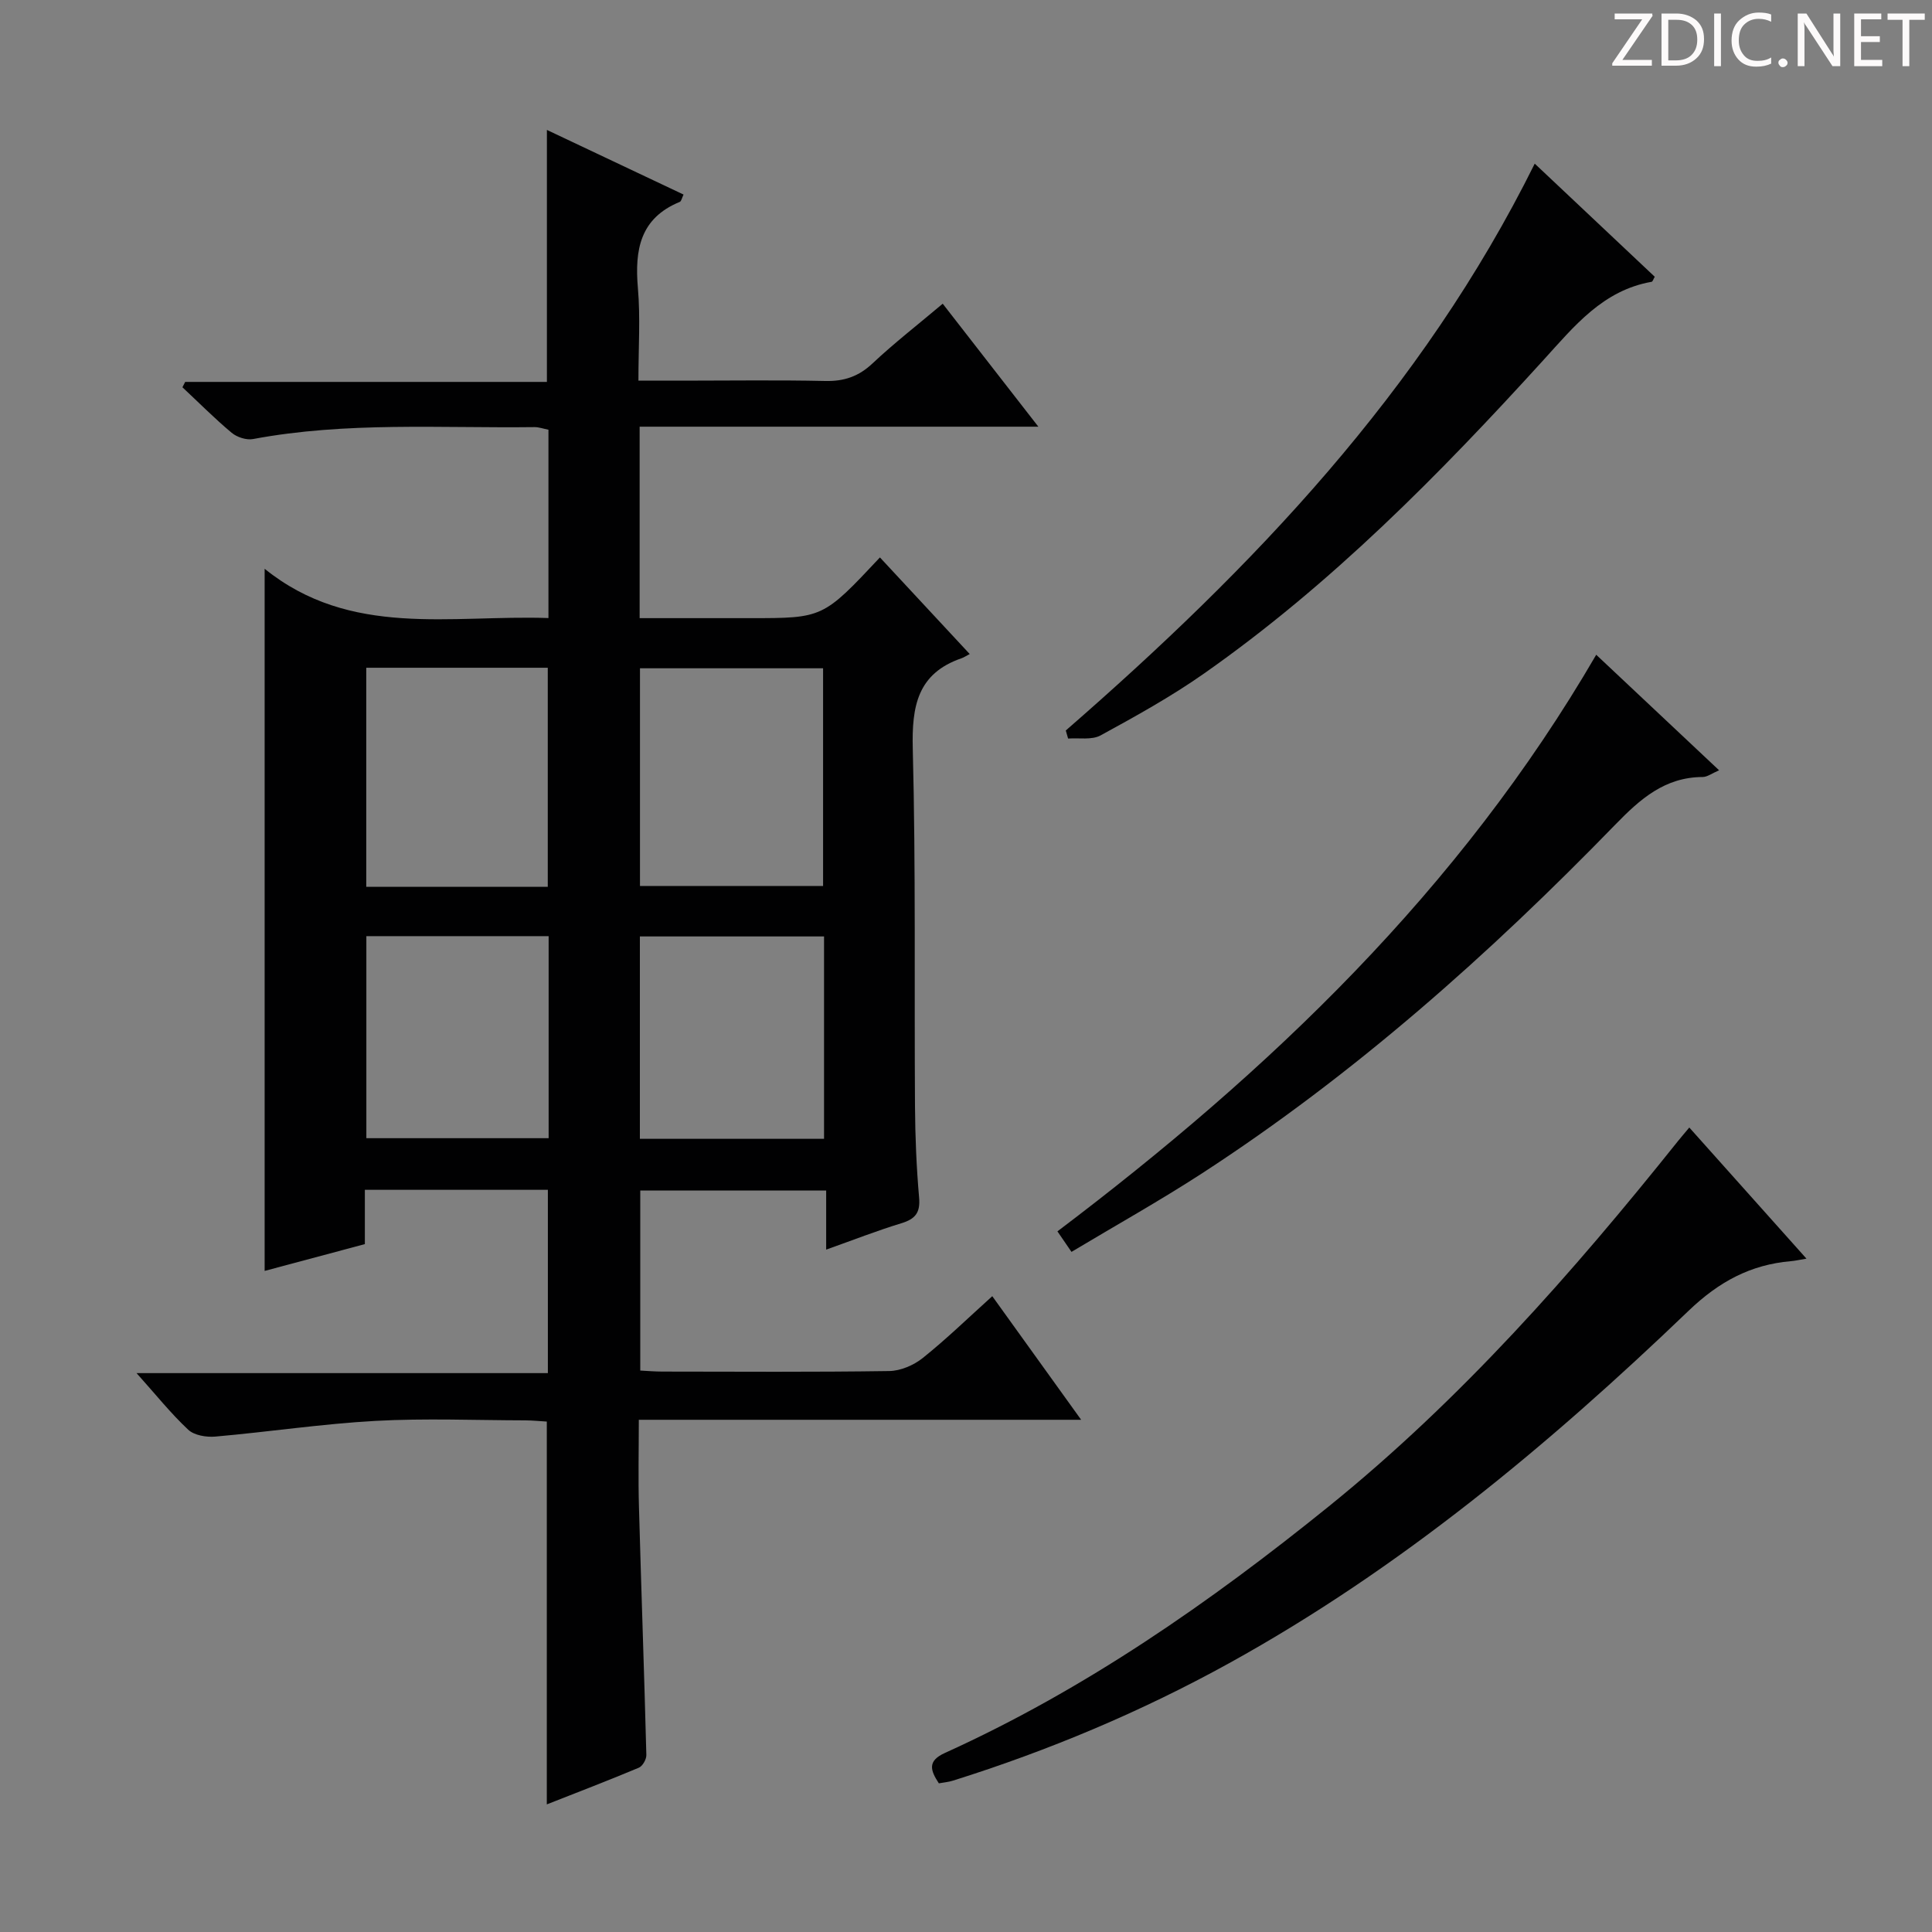 <svg enable-background="new 0 0 400 400" viewBox="0 0 400 400" xmlns="http://www.w3.org/2000/svg"><rect x="0" y="0" width="400" height="400" fill="#808080" stroke="none"/><g fill="#fcfafa"><path d="m342.2 3.2-6.3 9.2h6.1v1.2h-8.2v-.5l6.2-9.1h-5.7v-1.2h7.8v.4z"/><path d="m344 13.7v-10.9h3.1c1.6 0 3 .5 4.1 1.4 1.1 1 1.6 2.2 1.6 3.9s-.5 3-1.6 4-2.5 1.5-4.2 1.5h-3zm1.4-9.6v8.4h1.6c1.4 0 2.5-.4 3.2-1.1.8-.8 1.2-1.8 1.2-3.2s-.4-2.4-1.2-3.1-1.8-1-3.1-1z"/><path d="m356.3 2.8v10.9h-1.4v-10.9z"/><path d="m366.6 13.2c-.8.4-1.8.6-3 .6-1.6 0-2.8-.5-3.7-1.5s-1.4-2.3-1.4-3.9c0-1.7.5-3.2 1.6-4.2s2.4-1.6 4-1.6c1 0 1.9.1 2.6.4v1.5c-.8-.4-1.6-.6-2.6-.6-1.2 0-2.2.4-3 1.2s-1.1 1.9-1.1 3.3c0 1.3.4 2.3 1.1 3.1s1.6 1.1 2.8 1.1c1.1 0 2-.2 2.8-.7v1.3z"/><path d="m368.2 13c0-.3.1-.5.3-.6.2-.2.4-.3.6-.3.3 0 .5.1.7.3s.3.4.3.6-.1.5-.3.6c-.2.2-.4.3-.7.3s-.5-.1-.6-.3c-.2-.2-.3-.4-.3-.6z"/><path d="m381.1 13.7h-1.7l-5.5-8.4c-.2-.2-.3-.5-.4-.7 0 .2.1.8.1 1.5v7.6h-1.4v-10.9h1.8l5.3 8.3c.3.4.4.6.4.8 0-.3-.1-.8-.1-1.6v-7.5h1.4v10.9z"/><path d="m389.7 13.7h-5.8v-10.9h5.6v1.2h-4.2v3.5h3.9v1.2h-3.9v3.7h4.4z"/><path d="m398.4 4.1h-3.1v9.6h-1.4v-9.6h-3.1v-1.3h7.7v1.3z"/></g><path d="m223.84 293.95c-30.92 0-60.85 0-91.58 0 0 6.24-.14 12.15.03 18.06.47 17.12 1.09 34.23 1.53 51.35.02.89-.78 2.3-1.55 2.62-6.25 2.63-12.59 5.05-19.06 7.6 0-26.6 0-52.67 0-79.26-1.3-.07-2.89-.24-4.48-.25-10.33-.02-20.69-.46-30.99.11-11.08.61-22.1 2.28-33.17 3.25-1.85.16-4.36-.25-5.61-1.43-3.62-3.39-6.74-7.31-10.69-11.71h85.16c0-12.92 0-25.29 0-37.95-12.57 0-24.97 0-37.89 0v11.24c-7.23 1.94-14.06 3.76-20.75 5.55 0-48.24 0-96.2 0-145.37 17.8 14.36 38.51 9.51 58.76 10.2 0-13.27 0-26.03 0-38.99-1-.19-1.96-.55-2.9-.54-19.44.24-38.95-1.15-58.26 2.47-1.37.26-3.33-.38-4.43-1.3-3.54-2.96-6.81-6.26-10.19-9.42.19-.37.38-.74.57-1.11h74.89c0-17.56 0-34.59 0-52.17 9.42 4.45 18.81 8.9 28.29 13.38-.34.7-.45 1.38-.78 1.52-8.25 3.38-9.35 9.96-8.67 17.85.53 6.09.11 12.27.11 19.16h9.19c9.83 0 19.67-.15 29.49.07 3.92.09 6.94-.95 9.82-3.67 4.47-4.2 9.33-7.97 14.5-12.33 6.48 8.32 12.73 16.36 19.8 25.46-28.28 0-55.29 0-82.55 0v39.64h22.94c15.02 0 15.02 0 26.81-12.57 6.06 6.52 12.09 13 18.59 20-.83.43-1.23.72-1.68.87-9.17 3.15-10.33 9.96-10.11 18.75.63 24.65.3 49.32.46 73.97.04 6.32.3 12.65.85 18.94.28 3.14-.79 4.44-3.67 5.32-5.06 1.54-9.99 3.48-15.57 5.46 0-4.32 0-8.05 0-12.23-13.01 0-25.56 0-38.49 0v37.27c1.41.07 2.99.21 4.57.21 15.66.02 31.33.12 46.99-.11 2.35-.04 5.07-1.21 6.94-2.71 4.91-3.93 9.43-8.33 14.38-12.79 6.14 8.55 12.02 16.71 18.4 25.59zm-91.34-155.59v45.07h37.91c0-15.3 0-30.19 0-45.07-12.83 0-25.26 0-37.91 0zm-19.09 45.24c0-15.48 0-30.37 0-45.35-12.71 0-25 0-37.58 0v45.35zm.18 10.22c-12.74 0-25.24 0-37.74 0v41.83h37.74c0-14.08 0-27.81 0-41.83zm57.02 41.96c0-14.17 0-27.9 0-41.9-12.87 0-25.51 0-38.13 0v41.9z" fill="#010102"/><path d="m349.75 233.44c8.18 9.16 15.98 17.89 24.26 27.15-1.67.28-2.43.46-3.21.52-8.37.72-14.92 4.26-21.16 10.24-28.99 27.81-59.75 53.44-95.13 72.98-18.24 10.07-37.34 18.09-57.2 24.33-.91.29-1.89.37-2.93.56-1.77-2.7-2.41-4.63 1.25-6.29 28.99-13.13 54.91-31.19 79.51-51.07 27.3-22.07 50.43-48.29 72.29-75.64.62-.77 1.27-1.52 2.32-2.78z" fill="#010102"/><path d="m221.84 259.19c-1.14-1.66-1.87-2.73-2.91-4.25 43.93-33.21 83.23-70.66 111.55-119.38 8.65 8.14 16.81 15.81 25.44 23.92-1.48.63-2.44 1.39-3.41 1.39-7.83.03-12.93 4.56-18.07 9.85-26.15 26.91-54.09 51.76-85.65 72.26-8.75 5.67-17.87 10.77-26.95 16.21z" fill="#010102"/><path d="m220.66 151.24c38.67-33.66 73.75-70.28 97.09-117.36 8.52 8.03 16.7 15.74 24.85 23.42-.31.53-.44 1.01-.64 1.04-10.1 1.78-15.99 9.15-22.4 16.2-21.54 23.68-43.97 46.46-70.31 64.93-6.79 4.76-14.1 8.81-21.39 12.79-1.82.99-4.46.48-6.72.65-.17-.55-.33-1.11-.48-1.67z" fill="#010102"/></svg>